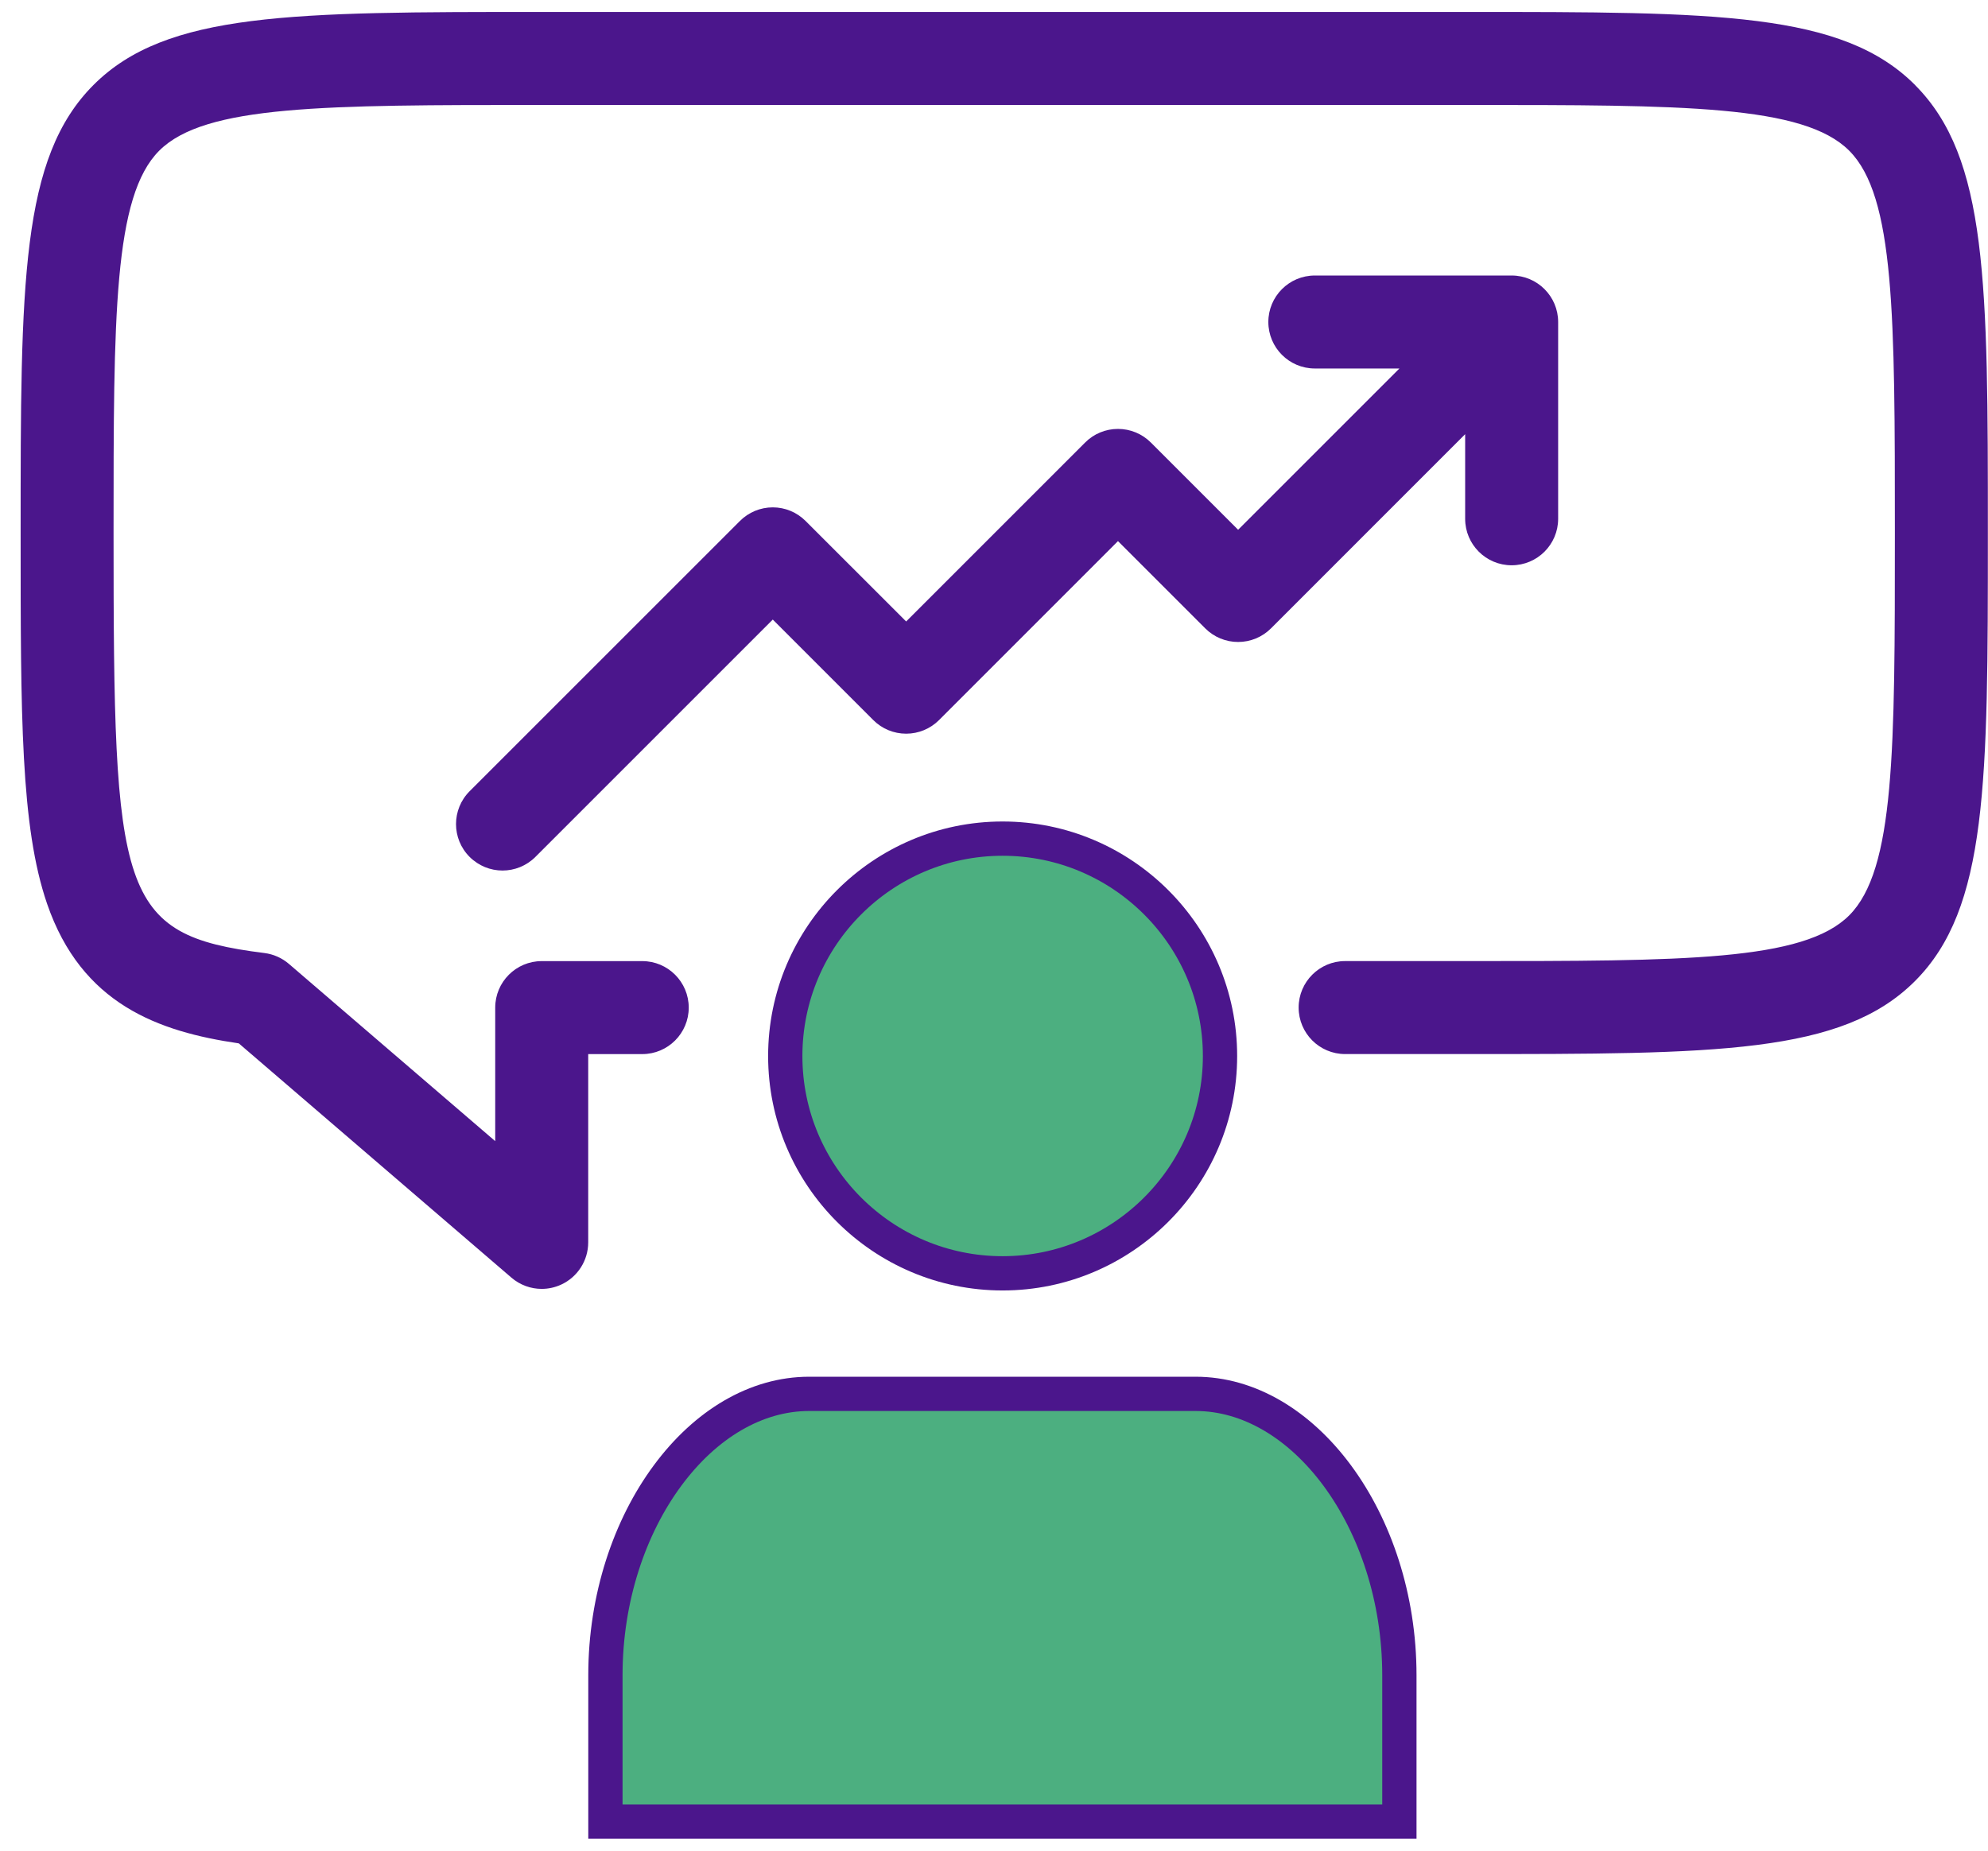  <svg xmlns="http://www.w3.org/2000/svg" width="58" height="54"
                                                    viewBox="0 0 58 54" fill="none">
                                                    <path
                                                        d="M35.594 30.814C35.594 27.314 32.747 24.47 29.25 24.47C25.755 24.47 22.91 27.317 22.91 30.814C22.91 34.31 25.754 37.154 29.25 37.154C32.747 37.154 35.594 34.309 35.594 30.814ZM40.827 48.882C40.827 46.621 40.119 44.549 39.013 43.053C37.904 41.554 36.428 40.671 34.883 40.671H23.607C22.061 40.671 20.585 41.554 19.477 43.053C18.37 44.549 17.663 46.621 17.663 48.882V53.152H40.827L40.827 48.882Z"
                                                        fill="#4CAF80" stroke="#4B168C" />
                                                    <path
                                                        d="M55.869 2.477C53.741 0.349 50.084 0.349 42.795 0.349H15.804C8.516 0.349 4.858 0.349 2.73 2.477C0.602 4.605 0.602 8.263 0.602 15.551C0.602 20.895 0.602 24.12 1.373 26.369C2.381 29.302 4.623 30.102 6.967 30.444L14.92 37.279C15.171 37.495 15.486 37.608 15.804 37.608C15.996 37.608 16.189 37.567 16.37 37.484C16.851 37.263 17.161 36.782 17.161 36.251V30.757H18.738C19.487 30.757 20.094 30.149 20.094 29.401C20.094 28.652 19.487 28.044 18.738 28.044H15.804C15.056 28.044 14.448 28.652 14.448 29.401V33.297L8.43 28.126C8.228 27.952 7.978 27.841 7.714 27.808C3.457 27.277 3.313 26.101 3.313 15.553C3.313 9.219 3.313 5.729 4.646 4.396C5.979 3.063 9.469 3.063 15.803 3.063H42.793C49.127 3.063 52.617 3.063 53.95 4.396C55.283 5.729 55.283 9.219 55.283 15.553C55.283 21.887 55.283 25.376 53.95 26.71C52.617 28.043 49.127 28.043 42.793 28.043H39.244C38.495 28.043 37.888 28.651 37.888 29.399C37.888 30.148 38.495 30.756 39.244 30.756H42.793C50.082 30.756 53.74 30.756 55.868 28.628C57.996 26.5 57.996 22.84 57.996 15.553C57.996 8.265 57.996 4.606 55.868 2.478L55.869 2.477Z"
                                                        fill="#4B168C" />
                                                    <path
                                                        d="M33.576 12.912C33.321 12.657 32.977 12.515 32.617 12.515C32.258 12.515 31.912 12.657 31.659 12.912L26.437 18.134L23.504 15.202C23.249 14.947 22.905 14.804 22.546 14.804C22.186 14.804 21.84 14.947 21.587 15.202L13.702 23.086C13.172 23.616 13.172 24.475 13.702 25.004C13.967 25.268 14.314 25.401 14.661 25.401C15.008 25.401 15.356 25.268 15.62 25.004L22.546 18.078L25.478 21.011C25.733 21.266 26.077 21.408 26.437 21.408C26.796 21.408 27.142 21.266 27.396 21.011L32.617 15.789L35.163 18.335C35.418 18.59 35.763 18.732 36.122 18.732C36.481 18.732 36.827 18.59 37.081 18.335L42.746 12.669V15.138C42.746 15.887 43.354 16.494 44.102 16.494C44.851 16.494 45.459 15.887 45.459 15.138V9.395C45.459 8.647 44.851 8.039 44.102 8.039H38.36C37.611 8.039 37.004 8.647 37.004 9.395C37.004 10.144 37.611 10.752 38.36 10.752H40.828L36.122 15.458L33.576 12.912Z"
                                                        fill="#4B168C" />
                                                </svg>